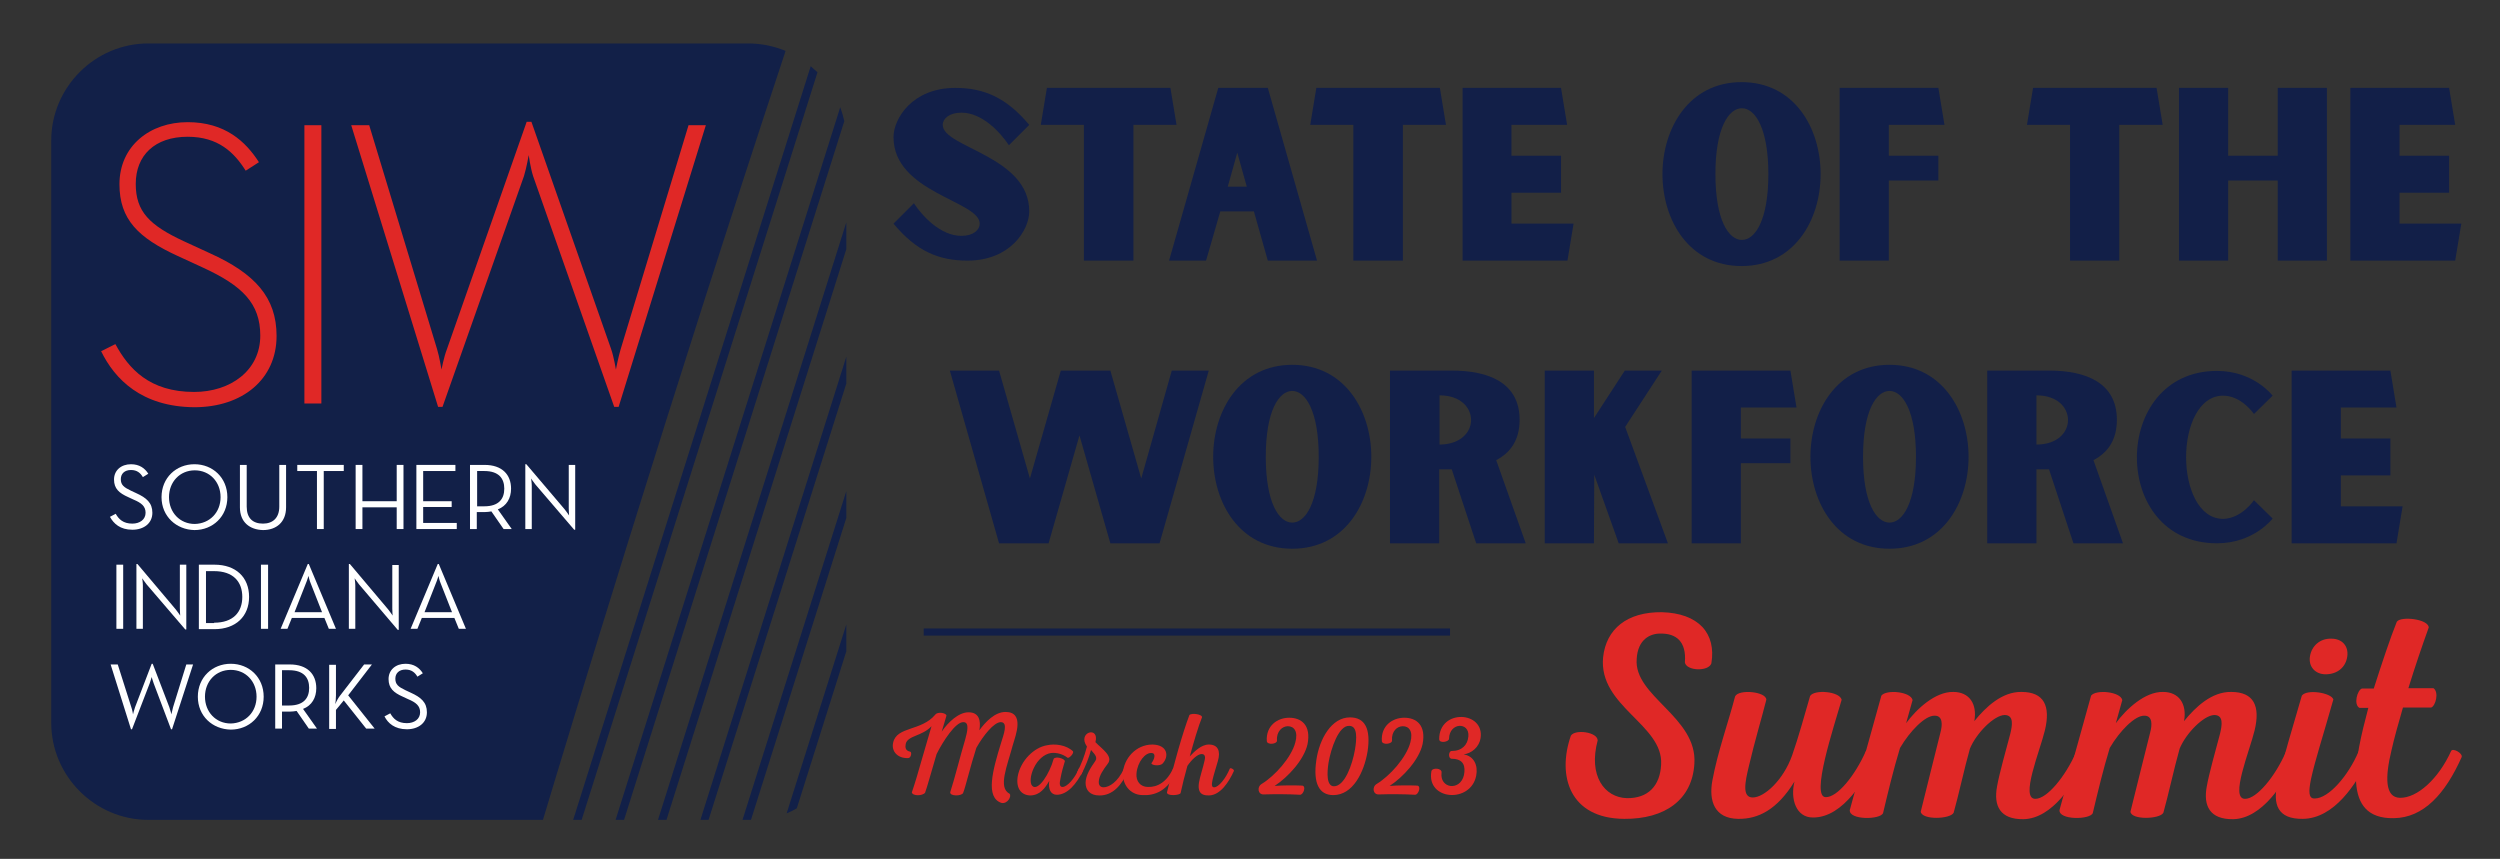<?xml version="1.0" encoding="utf-8"?>
<!-- Generator: Adobe Illustrator 25.2.1, SVG Export Plug-In . SVG Version: 6.00 Build 0)  -->
<svg version="1.1" id="Layer_1" xmlns="http://www.w3.org/2000/svg" xmlns:xlink="http://www.w3.org/1999/xlink" x="0px" y="0px"
	 viewBox="0 0 736.7 253.1" style="enable-background:new 0 0 736.7 253.1;" xml:space="preserve">
<rect x="0" y="0" width="736.7" height="253.1" fill="#333333" stroke="none"/>
<style type="text/css">
	.st0{fill:#122048;}
	.st1{fill:#E02826;}
	.st2{fill:#FFFFFF;}
	.st3{fill:#121F48;}
</style>
<g>
	<path class="st0" d="M220.4,12.8H43.7c-15.7,0-28.6,12.9-28.6,28.6V213c0,15.7,12.9,28.6,28.6,28.6H160
		c7.5-25,37.6-124.4,71.5-226.6C228.1,13.6,224.4,12.8,220.4,12.8L220.4,12.8z"/>
	<polygon class="st0" points="208.8,241.6 249.4,113 249.4,105.1 206.4,241.6 208.8,241.6 	"/>
	<polygon class="st0" points="193.9,241.6 196.4,241.6 249.4,73.4 249.4,65.5 193.9,241.6 	"/>
	<path class="st0" d="M247.6,31.6l-66.2,210h2.5l64.9-205.9C248.5,34.3,248.1,33,247.6,31.6L247.6,31.6z"/>
	<path class="st0" d="M238.9,19.5l-70,222.1h2.5l69.5-220.3C240.2,20.7,239.5,20.1,238.9,19.5L238.9,19.5z"/>
	<polygon class="st0" points="221.3,241.6 249.4,152.6 249.4,144.7 218.8,241.6 221.3,241.6 	"/>
	<path class="st0" d="M234.8,238.2l14.6-46.3V184l-17.6,55.7C232.9,239.2,233.8,238.8,234.8,238.2L234.8,238.2z"/>
	<path class="st1" d="M29.8,103.5l4.2-2.1c3.9,7.2,10,14.1,23.2,14.1c10.7,0,19.5-6.3,19.5-16.6c0-9.5-5.3-14.7-16.8-20l-7.6-3.5
		c-11.5-5.3-17.1-10.7-17.1-21.1c0-11.3,9-18.3,20.1-18.3c11,0,17.1,5.7,21,11.8l-3.9,2.5c-3.4-5.4-8.1-10-17.1-10
		c-9.7,0-15.3,5.5-15.3,13.9c0,8.2,4.1,12.2,14.2,16.9l7.6,3.5c13.3,6,19.7,13,19.7,24.4c0,12.8-10.1,21-24.2,21
		C41.7,119.9,33.8,111.7,29.8,103.5L29.8,103.5z"/>
	<polygon class="st1" points="89.7,36.9 94.7,36.9 94.7,118.9 89.7,118.9 89.7,36.9 	"/>
	<path class="st1" d="M103.5,36.9h5.3l20,66c0.7,2.3,1.3,6,1.3,6s0.7-3.7,1.6-6l23.5-67h1.4l23.5,67c0.8,2.3,1.4,6,1.4,6
		s0.7-3.7,1.4-6l20-66h5.1l-25.7,83h-1.3l-23.9-68c-0.8-2.5-1.3-6.2-1.3-6.2s-0.6,3.6-1.4,6.2l-24,68h-1.3L103.5,36.9L103.5,36.9z"
		/>
	<path class="st2" d="M32.4,152.3l1.7-0.9c0.9,1.6,2.2,2.9,4.9,2.9c2.2,0,3.9-1.2,3.9-3.2c0-1.9-1.2-2.9-3.6-3.9l-1.5-0.7
		c-2.7-1.2-4.2-2.5-4.2-5.2c0-2.7,2.1-4.5,5-4.5c2.5,0,4.1,1.2,5.1,2.8l-1.6,1c-0.7-1.2-1.7-2.1-3.5-2.1c-1.9,0-3,1.1-3,2.7
		c0,1.7,0.9,2.4,3,3.4l1.5,0.7c3.1,1.4,4.8,2.9,4.8,5.8c0,3.1-2.5,5-5.9,5C35.4,156.1,33.5,154.3,32.4,152.3L32.4,152.3z"/>
	<path class="st2" d="M65,146.5c0-4.5-3.2-7.9-7.6-7.9c-4.4,0-7.6,3.4-7.6,7.9c0,4.5,3.2,7.9,7.6,7.9C61.8,154.3,65,151,65,146.5
		L65,146.5z M47.6,146.5c0-5.7,4.3-9.7,9.7-9.7c5.4,0,9.7,4,9.7,9.7c0,5.7-4.3,9.7-9.7,9.7C52,156.1,47.6,152.2,47.6,146.5
		L47.6,146.5z"/>
	<path class="st2" d="M70.7,149.5V137h2v12.3c0,3.4,1.8,5,4.8,5c2.9,0,4.8-1.7,4.8-5V137h2v12.5c0,4.4-2.9,6.7-6.8,6.7
		C73.6,156.1,70.7,153.9,70.7,149.5L70.7,149.5z"/>
	<polygon class="st2" points="93.4,138.8 87.6,138.8 87.6,137 101.3,137 101.3,138.8 95.4,138.8 95.4,155.9 93.4,155.9 93.4,138.8 	
		"/>
	<polygon class="st2" points="104.8,137 106.8,137 106.8,147.7 116.9,147.7 116.9,137 118.9,137 118.9,155.9 116.9,155.9 
		116.9,149.5 106.8,149.5 106.8,155.9 104.8,155.9 104.8,137 	"/>
	<polygon class="st2" points="122.7,137 134.2,137 134.2,138.8 124.7,138.8 124.7,147.7 133.1,147.7 133.1,149.4 124.7,149.4 
		124.7,154.1 134.6,154.1 134.6,155.9 122.7,155.9 122.7,137 	"/>
	<path class="st2" d="M142.7,149.2c4.3,0,5.9-2.2,5.9-5.2s-1.6-5.2-5.9-5.2h-2.1v10.4H142.7L142.7,149.2z M150.8,155.9h-2.4
		l-3.6-5.2c-0.6,0.1-1.3,0.2-2,0.2h-2.3v5h-2V137h4.3c5.2,0,7.8,2.9,7.8,7c0,2.8-1.3,5.1-3.9,6.1L150.8,155.9L150.8,155.9z"/>
	<path class="st2" d="M157.8,142.8c-0.5-0.6-1.3-1.8-1.3-1.8s0.2,1.3,0.2,2.1v12.8h-1.9v-19.1h0.3l11.3,13.3
		c0.5,0.6,1.3,1.8,1.3,1.8s-0.1-1.3-0.1-2.1V137h1.9v19.1h-0.3L157.8,142.8L157.8,142.8z"/>
	<polygon class="st2" points="34.3,166.4 36.3,166.4 36.3,185.3 34.3,185.3 34.3,166.4 	"/>
	<path class="st2" d="M43.2,172.2c-0.5-0.6-1.3-1.8-1.3-1.8s0.2,1.3,0.2,2.1v12.8h-1.9v-19.1h0.3l11.3,13.4c0.5,0.6,1.3,1.8,1.3,1.8
		S53,180,53,179.2v-12.8h1.9v19.1h-0.3L43.2,172.2L43.2,172.2z"/>
	<path class="st2" d="M63.1,183.5c5.6,0,8.3-3.1,8.3-7.6s-2.7-7.6-8.3-7.6h-2.4v15.3H63.1L63.1,183.5z M58.6,166.4h4.6
		c6.3,0,10.2,3.7,10.2,9.5c0,5.7-3.9,9.5-10.2,9.5h-4.6V166.4L58.6,166.4z"/>
	<polygon class="st2" points="76.9,166.4 79,166.4 79,185.3 76.9,185.3 76.9,166.4 	"/>
	<path class="st2" d="M94.9,180.4l-3.3-8.4c-0.4-0.9-0.7-2.3-0.7-2.3s-0.4,1.4-0.8,2.3l-3.3,8.4H94.9L94.9,180.4z M90.7,166.2H91
		l8,19.1h-2.1l-1.3-3.2H86l-1.3,3.2h-2L90.7,166.2L90.7,166.2z"/>
	<path class="st2" d="M105.8,172.2c-0.5-0.6-1.3-1.8-1.3-1.8s0.2,1.3,0.2,2.1v12.8h-1.9v-19.1h0.3l11.3,13.4
		c0.5,0.6,1.3,1.8,1.3,1.8s-0.1-1.3-0.1-2.1v-12.8h1.9v19.1h-0.3L105.8,172.2L105.8,172.2z"/>
	<path class="st2" d="M133.2,180.4l-3.3-8.4c-0.4-0.9-0.7-2.3-0.7-2.3s-0.4,1.4-0.8,2.3l-3.3,8.4H133.2L133.2,180.4z M129,166.2h0.3
		l8,19.1h-2.1l-1.3-3.2h-9.6l-1.3,3.2h-2L129,166.2L129,166.2z"/>
	<path class="st2" d="M32.6,195.8h2.1l4,12.6c0.3,0.8,0.5,2.1,0.5,2.1s0.3-1.3,0.6-2.1l4.9-12.8h0.3l4.9,12.8
		c0.3,0.8,0.6,2.1,0.6,2.1s0.3-1.3,0.5-2.1l3.9-12.6h2l-6.2,19.1h-0.3l-5.1-13.5c-0.3-0.8-0.6-1.9-0.6-1.9s-0.3,1.1-0.6,1.9
		l-5.2,13.5h-0.3L32.6,195.8L32.6,195.8z"/>
	<path class="st2" d="M75.6,205.3c0-4.5-3.2-7.9-7.6-7.9c-4.4,0-7.6,3.4-7.6,7.9c0,4.5,3.2,7.9,7.6,7.9
		C72.4,213.1,75.6,209.8,75.6,205.3L75.6,205.3z M58.3,205.3c0-5.7,4.3-9.7,9.7-9.7c5.4,0,9.7,4,9.7,9.7c0,5.7-4.3,9.7-9.7,9.7
		C62.6,214.9,58.3,211,58.3,205.3L58.3,205.3z"/>
	<path class="st2" d="M85.2,207.9c4.3,0,5.9-2.2,5.9-5.2s-1.6-5.2-5.9-5.2h-2.1v10.4H85.2L85.2,207.9z M93.4,214.7H91l-3.6-5.2
		c-0.6,0.1-1.3,0.2-2,0.2h-2.3v5h-2v-18.9h4.3c5.2,0,7.8,2.9,7.8,7c0,2.8-1.3,5.1-3.9,6.1L93.4,214.7L93.4,214.7z"/>
	<path class="st2" d="M100.2,205l7.1-9.2h2.3l-7,9.1l7.8,9.8h-2.5l-6.6-8.3l-2.3,2.8v5.6h-2v-18.9h2v9c0,0.9-0.1,2-0.2,2.6
		C99.2,206.5,99.8,205.5,100.2,205L100.2,205z"/>
	<path class="st2" d="M113.3,211.1l1.7-0.9c0.9,1.6,2.2,2.9,4.9,2.9c2.2,0,3.9-1.2,3.9-3.2c0-1.9-1.2-2.9-3.6-3.9l-1.5-0.7
		c-2.7-1.2-4.2-2.5-4.2-5.2c0-2.7,2.1-4.5,5-4.5c2.5,0,4.1,1.2,5.1,2.8l-1.6,1c-0.7-1.2-1.7-2.1-3.5-2.1c-1.9,0-3,1.1-3,2.7
		c0,1.7,0.9,2.4,3,3.4l1.5,0.7c3.1,1.4,4.8,2.9,4.8,5.8c0,3.1-2.5,5-5.9,5C116.3,214.9,114.3,213.1,113.3,211.1L113.3,211.1z"/>
</g>
<g>
	<path class="st1" d="M295,218.9c0.7-2.3,2.2-6.1-0.1-6.1c-2,0-5.2,4-7.2,7.6c-1.9,5.9-3.1,11.3-3.9,13.3c-0.5,0.9-3.8,1-3.8-0.2
		c1.5-4.7,2.9-10.5,4.4-15.5c0.6-2.2,1.4-5.2-0.5-5.2c-2.3-0.1-6,5.6-7.9,9.4c-1.1,3.6-2.9,10.2-3.4,11.4c-0.8,1-3.7,1-3.9-0.1
		c0.8-2.3,2-6.3,3-9.9c1.1-3.7,2-6.9,2.8-9.6c-2.8,3-7,2.7-7.6,5.2c-0.2,1.1-0.1,2,1.3,2.3c0.6,0.1,0.3,1.9-0.6,1.9
		c-3.2,0.1-5-2.1-4.4-4.6c1.1-4.8,8.3-3.3,12.4-8.2c0.7-1,3.3-0.5,3.3,0.3c-0.5,1.6-0.9,3.2-1.4,4.7c1.9-2.8,5-5.7,7.9-5.7
		c3.1,0,3.7,2.4,3.2,5.3c1.8-2.5,4.6-5.4,7.7-5.4c5.7,0,3,6.9,2.2,9.6c-1.7,6.4-4.5,12.7-1,14.5c0.7,0.7-0.6,3.1-2.4,2.7
		C290.3,235,292.5,227,295,218.9z"/>
	<path class="st1" d="M316.2,221.4c0.3,0.6-1.1,2.1-1.6,1.9c-1.4-1.1-3.3-1.6-4.9-1.4c-2,0.3-3.9,2-5,4.3c-1.1,2.2-1.3,4.6-0.5,5.4
		c1.7,1.7,5.1-3.6,6.3-8c0.6-0.8,3.2-0.1,3.3,0.7c-0.4,1.3-1,3.4-1.3,5.1c-0.4,1.7-0.2,2.5,0.6,2.5c1.3,0,3.6-2.4,4.8-5.4
		c0.2-0.4,1.4,0.3,1.2,0.7c-1.8,3.7-4.5,7-7.7,7c-1.7,0-2.6-1.6-2.2-4.1c-1.2,2.1-2.7,4.2-5.5,4.3c-2.5,0-4.4-1.8-3.8-5.6
		c0.8-4.6,4.8-8.6,8.7-9.2C310.9,219.1,314.2,219.5,316.2,221.4z"/>
	<path class="st1" d="M317.4,227.6c1.4-2.8,2.1-4.6,2.9-7.6c-3-4.3,3.8-6.2,2.5-1.3c1.9,2,5.4,4.2,3.6,6.4c-1.3,1.7-2.5,3.5-2.6,5.1
		c-0.1,1,0.3,1.8,1.4,1.8c1.6,0,4.2-1.5,6-5.5c0.2-0.4,1.3,0.3,1.2,0.7c-1.8,4.1-4.5,7.3-8.5,7.2c-2.7,0-4-1.6-4-3.7
		c0-2.2,1.5-4.5,2.9-6.5c0.8-1.2-0.6-2.3-1.3-3.2c-0.6,2.2-1.5,4.6-2.9,7.3C318.4,228.7,317.2,228,317.4,227.6z"/>
	<path class="st1" d="M342.6,225c-0.7,0.8-3.3,0.6-3.3-0.1c0.8-1,1.5-2.9,0.1-3c-1.9-0.2-4.2,2.6-4.5,6c-0.2,2.4,1.2,4,3.4,4
		c2.8,0.1,5.6-1.5,7.4-5.5c0.2-0.4,1.4,0.3,1.2,0.7c-2.8,6.1-6.7,7.4-10.3,7.2c-3.6-0.1-5.8-3.1-5.7-6.4c0.2-4.3,3.8-8.5,8.7-8.5
		C344.2,219.5,344.5,223,342.6,225z"/>
	<path class="st1" d="M354.2,211.4c-1,2.4-2.5,7.5-3.6,11.5c1.3-1.4,3.4-3.5,5.6-3.5c2.8,0,3.5,2,2.7,4.8c-1.3,4.6-2.6,7.9-1.1,7.8
		c1.3,0,3.4-2.6,4.6-5.5c0.2-0.4,1.4,0.3,1.2,0.7c-1.4,3.1-3.9,7.1-7.3,7.2c-2.9,0.1-3.3-1.6-3-3.7c0.2-1.5,1.3-4.8,1.6-6.3
		c0.3-1,0.4-2.2-0.8-2.2c-1.2,0-3,1.7-4.2,3.5c-0.9,3.3-1.4,5.2-2,8c-0.2,0.7-4.3,1-4-0.3c1.9-7.8,4.6-17.5,6.6-22.7
		C351.2,210,354.4,210.5,354.2,211.4z"/>
	<path class="st1" d="M372.4,234.1c-1.7,0.1-2.1-2.2-0.6-3.1c3.8-2.3,8.7-7.7,9.9-12.2c0.9-3.3-0.4-4.8-2.2-4.8
		c-1.6,0-3.4,1.5-3.2,4.2c0.1,1.1-2.9,1.4-3,0.2c-0.3-4.6,3.2-6.9,6.6-6.9c3.6,0,6.5,2.2,5.4,7.8c-1,4.5-5.6,9.6-9.7,12.3
		c2.3-0.2,5.8-0.2,8.1-0.1c1.3,0.1,0.4,2.7-0.6,2.7C379.7,234,375.7,234,372.4,234.1z"/>
	<path class="st1" d="M403,221.4c-1,6.1-4.3,12.9-10.1,12.9c-4.2,0-6-3.5-5-10.3c0.9-6.3,4.5-12.6,9.9-12.6
		C402.2,211.4,404,214.7,403,221.4z M391.5,224.7c-0.5,3.2-0.6,7,1.6,7c3.1,0,5.4-6.2,6.2-10.9c0.5-3.1,0.8-6.9-1.7-6.9
		C394.5,213.7,392.2,220.6,391.5,224.7z"/>
	<path class="st1" d="M406.3,234.1c-1.7,0.1-2.1-2.2-0.6-3.1c3.8-2.3,8.7-7.7,9.9-12.2c0.9-3.3-0.4-4.8-2.2-4.8
		c-1.7,0-3.4,1.5-3.2,4.2c0.1,1.1-2.9,1.4-3,0.2c-0.3-4.6,3.2-6.9,6.6-6.9c3.6,0,6.5,2.2,5.4,7.8c-1,4.5-5.6,9.6-9.7,12.3
		c2.3-0.2,5.8-0.2,8.1-0.1c1.3,0.1,0.4,2.7-0.6,2.7C413.6,234,409.6,234,406.3,234.1z"/>
	<path class="st1" d="M432.7,217c0.4-4.3-5.6-4.2-5.7,0.7c0,0.9-2.9,1.5-2.9,0.1c0-9,13.4-8.3,12.2-0.3c-0.4,2.6-2.6,4.5-5,4.8
		c3.1,0.5,4.3,3.3,3.7,6.3c-1.6,8.2-14.7,7.3-13.2-1.3c0.2-1.2,3.2-1,3,0.4c-0.6,4.7,5.5,5.5,6.6,0.7c0.5-2.5,0-4.8-3.6-4.8
		c-1.2-0.1-0.9-2.4,0-2.3C430.8,221.3,432.5,219.5,432.7,217z"/>
</g>
<g>
	<path class="st1" d="M496.5,195.2c0.5-6.2-2.6-8.5-7-8.5c-3.2-0.1-6.9,1.7-7.2,7.5c-0.9,11,17.9,17.1,17,30.8
		c-0.6,10.7-8.7,16.4-20.7,16.3c-16.1-0.1-19.8-12.7-15.7-24.5c1.2-2,7.9-1.1,7.9,1.4c-2.8,10.4,2,16.8,8.6,17
		c6.2,0.1,9.8-3.6,10.1-9.9c0.7-11.8-18.5-17.1-17.1-31.6c0.9-8.4,7.1-13.4,17.3-13.3c10.8,0.3,16.1,6.2,14.6,15.1
		C503.4,198,496.9,197.7,496.5,195.2z"/>
	<path class="st1" d="M542.7,206.2c-2.3,8-9.2,28.7-4.7,28.7c3.4,0.1,8.6-6.3,11.8-13.5c0.5-1.1,3.6,0.7,3.1,1.7
		c-3,5.9-9.5,17.9-18.7,17.8c-4.9,0-6.7-5.4-5.4-10.6c-5.1,8.3-10.7,11.1-16.6,11c-7-0.1-8.7-5.3-7.6-11.3
		c1.6-8.6,4.7-17.1,6.7-24.8c1.1-2.2,9.2-1.4,9.2,1c-1.2,4.8-3.5,12.5-5.1,19.4c-1.2,4.9-2.1,9.4,1.1,9.4c3.4,0,9-5.1,11.6-12.4
		c1.9-5.4,3.6-11.7,5.3-17.5C534.6,203.1,542.1,203.7,542.7,206.2z"/>
	<path class="st1" d="M588.5,231.7c0.6-3.5,2.7-11,3.9-15.5c0.6-2.5,1.1-5.5-1.7-5.5c-3.1,0.1-8.3,5.3-10.2,9.9
		c-1.6,5.6-3.4,14-4.8,18.9c-1,1.9-9.3,2.2-9.7-0.3c1.8-7.2,3.5-14.2,5.8-23.3c0.6-2.2,0.8-5.1-1.8-5c-2.7,0-7.1,4.4-10.1,9.5
		c-2,6.6-3.4,12.5-5,19.2c-0.8,2-10.1,2.1-9.8-0.9c3.1-11.5,5.8-21.1,9.3-33.7c1.4-1.9,8.7-1.2,9.2,1.3l-1.9,6.8
		c3.1-4.2,8.6-9.3,13.9-9.2c4.7,0,7.1,3.5,6.2,8.6c3.4-4.2,8.2-8.7,13.9-8.6c6.7,0,8.6,4.2,6.9,11.3c-1.5,6.2-7.4,20.3-2.8,20.2
		c3.4,0,8.8-6.5,12-13.8c0.4-1,3.6,0.7,3.1,1.7c-3.6,7.6-10.1,17.9-18.6,18.1C589.4,241.5,587.4,237.5,588.5,231.7z"/>
	<path class="st1" d="M650.3,231.7c0.6-3.5,2.7-11,3.9-15.5c0.6-2.5,1.1-5.5-1.7-5.5c-3.1,0.1-8.3,5.3-10.2,9.9
		c-1.6,5.6-3.4,14-4.8,18.9c-1,1.9-9.4,2.2-9.7-0.3c1.8-7.2,3.5-14.2,5.8-23.3c0.6-2.2,0.8-5.1-1.8-5c-2.7,0-7.1,4.4-10.1,9.5
		c-2,6.6-3.4,12.5-5,19.2c-0.8,2-10.1,2.1-9.8-0.9c3.1-11.5,5.8-21.1,9.3-33.7c1.4-1.9,8.7-1.2,9.2,1.3l-1.9,6.8
		c3.1-4.2,8.6-9.3,13.9-9.2c4.7,0,7.1,3.5,6.2,8.6c3.4-4.2,8.2-8.7,13.9-8.6c6.7,0,8.6,4.2,6.9,11.3c-1.5,6.2-7.4,20.3-2.8,20.2
		c3.4,0,8.8-6.5,12-13.8c0.4-1,3.6,0.7,3.1,1.7c-3.6,7.6-10.1,17.9-18.6,18.1C651.2,241.5,649.2,237.5,650.3,231.7z"/>
	<path class="st1" d="M671.2,230.5c1.9-8.1,4.1-15.1,7.1-25.5c1.4-2,8.6-0.9,9.3,1.1c-3.4,12-5.3,17.6-6.6,23.5
		c-0.7,3.5-0.8,5.8,1.1,5.7c4.1,0,9.9-6.7,12.9-13.8c0.5-1.1,3.6,0.7,3.1,1.8c-3.7,7.8-10.3,17.9-19.5,18
		C671.2,241.4,669.6,237.1,671.2,230.5z M680.7,193.4c0.5-3.1,3-5.3,6.3-5.2c3.2,0,5.1,2.2,4.7,5.2c-0.4,3.1-2.8,5.3-6.4,5.3
		C682.3,198.7,680.2,196.5,680.7,193.4z"/>
	<path class="st1" d="M697.9,208.6h-2.6c-1.8-0.9-0.7-5.2,0.7-5.7h3.5c2.3-7.2,5-15.3,6.8-19.7c1.2-1.7,9.3-0.8,9.4,1.7
		c-1.9,5.3-4,11.4-6,17.9h7.4c1.7,1.2,0.6,5.3-0.7,5.7h-8.3c-1.3,4.5-2.6,9.1-3.4,12.7c-1.9,7.9-1.9,13.8,2.5,13.9
		c5.1,0.1,11.4-5.6,15.1-13.8c0.5-1,3.5,0.7,3.1,1.8c-4.8,10.8-11.2,17.9-20,18C689.8,241.4,693.9,223.7,697.9,208.6z"/>
</g>
<g>
	<path class="st3" d="M263.3,40.4c0-5.4,5.5-14.5,18.2-14.5c8.5,0,15.1,2.9,21.8,10.9l-6,6c-2.6-3.9-7.9-9.6-14-9.6
		c-3.6,0-5.5,1.8-5.5,3.6c0,6.7,25.5,9.1,25.5,25.5c0,5.4-5.5,14.5-18.2,14.5c-8.5,0-15.1-2.8-21.8-10.9l6-6c2.6,3.9,7.9,9.6,14,9.6
		c3.6,0,5.4-1.8,5.4-3.6C288.7,59.2,263.3,56.8,263.3,40.4z"/>
	<path class="st3" d="M334,36.8v40h-14.6v-40h-12.7l1.8-10.9h36.4l1.8,10.9H334z"/>
	<path class="st3" d="M369.5,62.3h-9.9l-4.2,14.5h-10.9l14.5-50.9h14.6l14.5,50.9h-14.5L369.5,62.3z M367.4,55l-2.8-10l-2.8,10
		H367.4z"/>
	<path class="st3" d="M413.4,36.8v40h-14.6v-40h-12.7l1.8-10.9h36.4l1.8,10.9H413.4z"/>
	<path class="st3" d="M463.7,65.9l-1.8,10.9H431c0-5.1,0-43.9,0-50.9H460l1.8,10.9h-16.4v9.1H460v10.9h-14.6v9.1H463.7z"/>
	<path class="st3" d="M536.5,51.3c0,13.6-7.8,27.1-23.3,27.1c-15.5,0-23.3-13.5-23.3-27.1c0-13.5,7.8-27.1,23.3-27.1
		C528.8,24.2,536.5,37.8,536.5,51.3z M521.1,51.3c0-13.5-3.9-19.4-7.8-19.4c-3.9,0-7.8,5.8-7.8,19.4c0,13.6,3.9,19.4,7.8,19.4
		C517.2,70.7,521.1,64.9,521.1,51.3z"/>
	<path class="st3" d="M556.6,45.9h14.6v7.3h-14.6v23.6h-14.5V25.9c4.6,0,21.2,0,29.1,0l1.8,10.9h-16.4V45.9z"/>
	<path class="st3" d="M624.5,36.8v40H610v-40h-12.7l1.8-10.9h36.4l1.8,10.9H624.5z"/>
	<path class="st3" d="M685.7,25.9v50.9h-14.5V53.2h-14.6v23.6h-14.5V25.9h14.5v20h14.6v-20H685.7z"/>
	<path class="st3" d="M725.3,65.9l-1.8,10.9h-30.9c0-5.1,0-43.9,0-50.9h29.1l1.8,10.9h-16.4v9.1h14.6v10.9h-14.6v9.1H725.3z"/>
	<path class="st3" d="M356.2,109.2l-14.5,50.9h-14.5l-9.1-31.8l-9.1,31.8h-14.6l-14.5-50.9h14.5l9.1,31.8l9.1-31.8h14.6l9.1,31.8
		l9-31.8H356.2z"/>
	<path class="st3" d="M404.1,134.6c0,13.6-7.8,27.1-23.3,27.1s-23.3-13.5-23.3-27.1c0-13.5,7.8-27.1,23.3-27.1
		S404.1,121.1,404.1,134.6z M388.6,134.6c0-13.5-3.9-19.4-7.8-19.4s-7.8,5.8-7.8,19.4c0,13.6,3.9,19.4,7.8,19.4
		S388.6,148.2,388.6,134.6z"/>
	<path class="st3" d="M449.6,160.1H435l-7.2-21.8h-3.7v21.8h-14.5v-50.9h18.2c10.9,0,20,3.6,20,14.5c0,6-2.7,9.7-6.9,11.9
		L449.6,160.1z M433.5,123.8c0-3.7-3.1-7.3-9.3-7.3V131C430.3,131,433.5,127.4,433.5,123.8z"/>
	<path class="st3" d="M469.8,139.9L469.8,139.9l-0.1,20.2h-14.5v-50.9h14.5v14l9.1-14h10.9l-10.8,16.6l12.6,34.3H477L469.8,139.9z"
		/>
	<path class="st3" d="M513,129.2h14.6v7.3H513v23.6h-14.5v-50.9c4.6,0,21.2,0,29.1,0l1.8,10.9H513V129.2z"/>
	<path class="st3" d="M580.1,134.6c0,13.6-7.8,27.1-23.3,27.1c-15.5,0-23.3-13.5-23.3-27.1c0-13.5,7.8-27.1,23.3-27.1
		C572.3,107.5,580.1,121.1,580.1,134.6z M564.6,134.6c0-13.5-3.9-19.4-7.8-19.4c-3.9,0-7.8,5.8-7.8,19.4c0,13.6,3.9,19.4,7.8,19.4
		C560.7,154,564.6,148.2,564.6,134.6z"/>
	<path class="st3" d="M625.6,160.1H611l-7.2-21.8h-3.7v21.8h-14.5v-50.9h18.2c10.9,0,20,3.6,20,14.5c0,6-2.7,9.7-6.9,11.9
		L625.6,160.1z M609.4,123.8c0-3.7-3.1-7.3-9.3-7.3V131C606.3,131,609.4,127.4,609.4,123.8z"/>
	<path class="st3" d="M664.2,147.4l5.5,5.4c0,0-5.5,7.3-16.4,7.3c-15.8,0-23.6-12.6-23.6-25.3c0-12.8,7.9-25.5,23.6-25.5
		c10.9,0,16.4,7.3,16.4,7.3l-5.5,5.4c0,0-3.6-5.4-9.1-5.4c-7.2,0-10.9,9.1-10.9,18.1c0,9.1,3.7,18.2,10.9,18.2
		C660.6,152.8,664.2,147.4,664.2,147.4z"/>
	<path class="st3" d="M708,149.2l-1.8,10.9h-30.9c0-5.1,0-43.9,0-50.9h29.1l1.8,10.9h-16.4v9.1h14.6v10.9h-14.6v9.1H708z"/>
</g>
<rect x="272.2" y="185.2" class="st3" width="155.1" height="2.1"/>
</svg>
